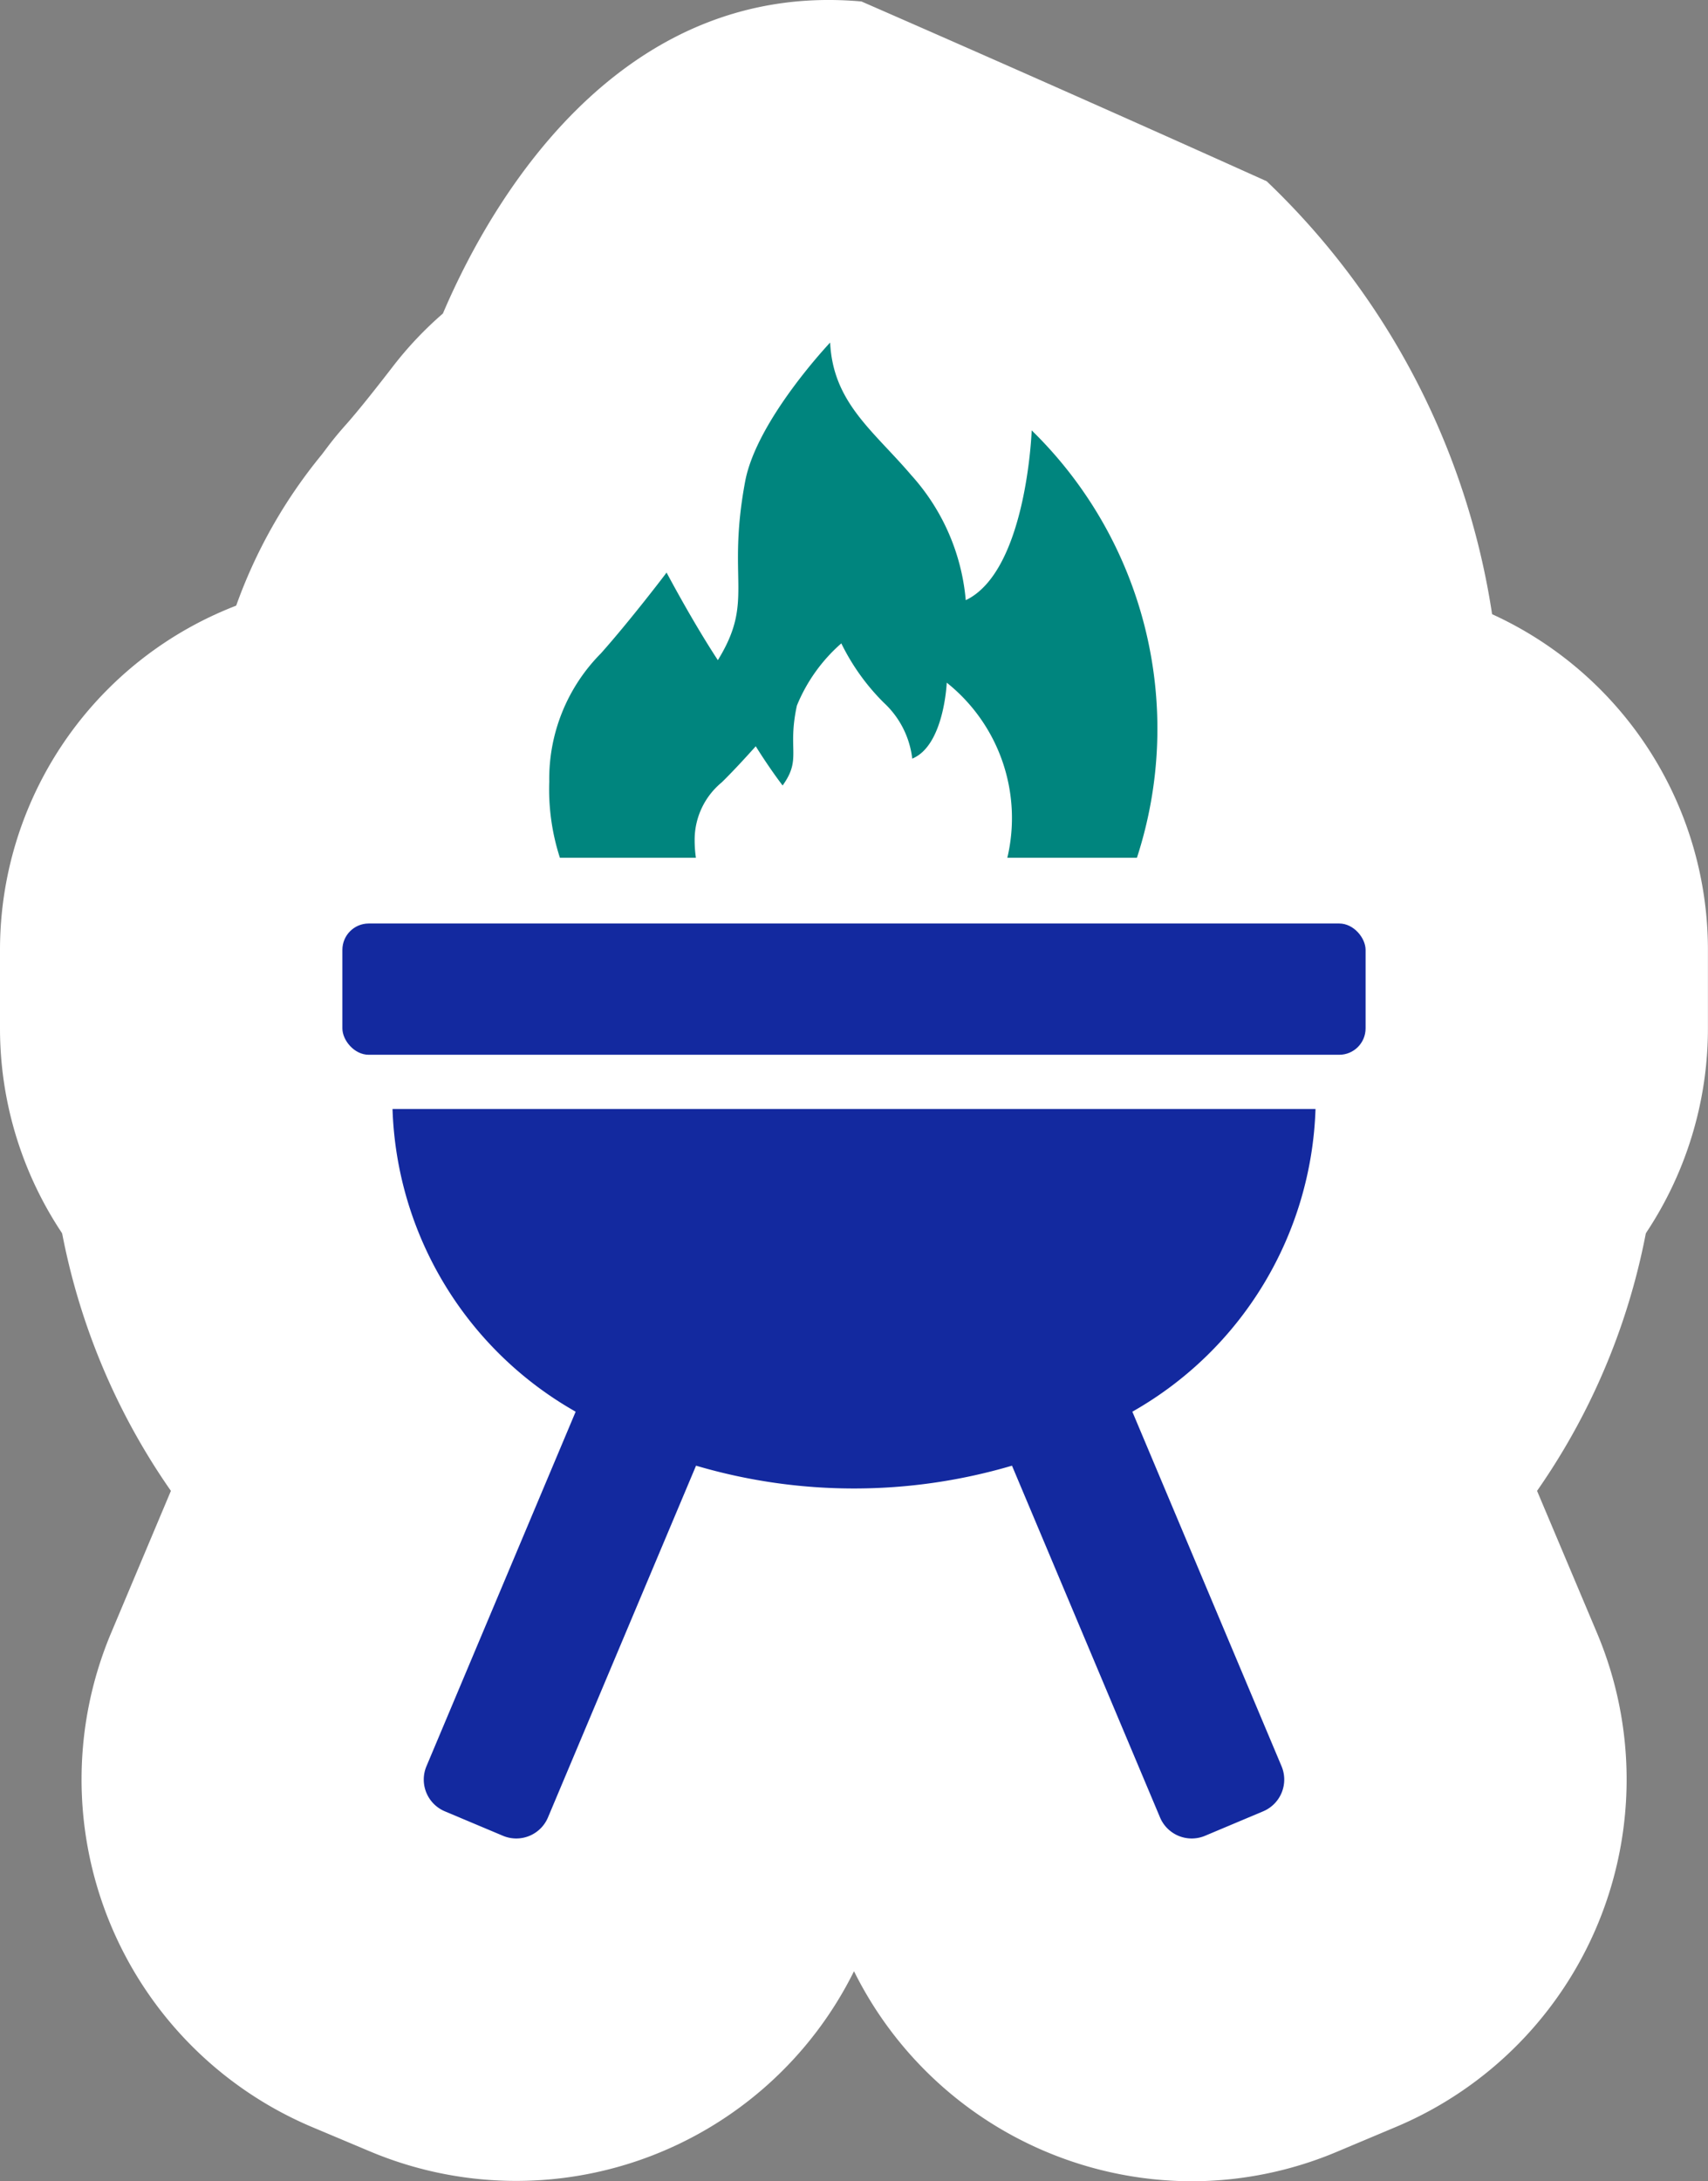<svg xmlns="http://www.w3.org/2000/svg" width="45.102" height="57.575" viewBox="0 0 45.102 57.575">
  <rect x="0" y="0" width="45.102" height="57.575" fill="#808080" stroke="none"/>
  <g id="グループ_1626" data-name="グループ 1626" transform="translate(-722.578 -727.888)">
    <g id="グループ_1623" data-name="グループ 1623">
      <rect id="長方形_265" data-name="長方形 265" width="27.019" height="3.465" rx="0.696" transform="translate(731.619 752.264)"/>
      <path id="パス_3415" data-name="パス 3415" d="M752.479,765.15a9.537,9.537,0,0,0,4.837-7.99H732.943a9.536,9.536,0,0,0,4.836,7.99l-3.941,9.361a.909.909,0,0,0,.483,1.186l1.54.648a.908.908,0,0,0,1.186-.483l3.911-9.287a14.754,14.754,0,0,0,8.343,0l3.91,9.287a.908.908,0,0,0,1.186.483l1.54-.648a.909.909,0,0,0,.483-1.186Z"/>
      <path id="パス_3416" data-name="パス 3416" d="M749.821,739.248c0,.008-.132,3.713-1.741,4.482a5.651,5.651,0,0,0-1.439-3.3c-1-1.174-2.066-1.91-2.142-3.5,0,0-1.943,2.048-2.245,3.67-.492,2.644.255,3.13-.72,4.713-.705-1.076-1.355-2.319-1.355-2.312s-.958,1.263-1.732,2.132a4.7,4.7,0,0,0-1.365,3.387,5.865,5.865,0,0,0,.281,2.009h3.591a3.272,3.272,0,0,1-.033-.473,1.963,1.963,0,0,1,.714-1.516c.4-.389.9-.956.9-.954s.341.553.709,1.035c.51-.709.12-.926.377-2.109a4.382,4.382,0,0,1,1.173-1.642,5.782,5.782,0,0,0,1.121,1.565,2.387,2.387,0,0,1,.752,1.477c.842-.344.911-2,.911-2.005a4.57,4.57,0,0,1,1.6,4.622H752.6A11,11,0,0,0,749.821,739.248Z"/>
    </g>
    <g id="グループ_1624" data-name="グループ 1624">
      <path id="長方形_266" data-name="長方形 266" d="M9.738,0H35.364A9.738,9.738,0,0,1,45.1,9.738V11.81a9.737,9.737,0,0,1-9.737,9.737H9.738A9.738,9.738,0,0,1,0,11.809V9.738A9.738,9.738,0,0,1,9.738,0Z" transform="translate(722.578 743.223)" fill="#fff"/>
      <path id="パス_3417" data-name="パス 3417" d="M754.05,785.463a9.977,9.977,0,0,1-8.921-5.544,9.957,9.957,0,0,1-12.777,4.758l-1.536-.646A9.961,9.961,0,0,1,725.508,771l1.583-3.76a17.708,17.708,0,0,1-3.19-10.076,9.042,9.042,0,0,1,9.042-9.041h24.372a9.041,9.041,0,0,1,9.041,9.041,17.7,17.7,0,0,1-3.19,10.076L764.753,771a9.95,9.95,0,0,1-5.306,13.026l-1.545.65A9.893,9.893,0,0,1,754.05,785.463Zm-5.965-7.448.006.011Zm-5.909-.008-.005.012Zm19.358-5.677.01.023Z" fill="#fff"/>
      <path id="パス_3418" data-name="パス 3418" d="M752.6,759.571h-3.426a9.033,9.033,0,0,1-4.112-.99,9.038,9.038,0,0,1-4.114.99h-3.59a9.041,9.041,0,0,1-8.4-5.7,14.473,14.473,0,0,1-.921-5.351,13.352,13.352,0,0,1,3.038-8.633l.145-.192c.15-.2.307-.389.471-.574.2-.222.576-.671,1.251-1.546a9.613,9.613,0,0,1,1.331-1.411c1.54-3.609,5.014-8.778,11.053-8.237a1024.6,1024.6,0,0,1,10.7,4.745,19.915,19.915,0,0,1,5.171,20.675A9.042,9.042,0,0,1,752.6,759.571Zm6.257-20.322h0Z" fill="#fff"/>
    </g>
    <g id="グループ_1625" data-name="グループ 1625">
      <rect id="長方形_267" data-name="長方形 267" width="27.019" height="3.465" rx="0.696" transform="translate(731.619 752.264)" fill="#13299f"/>
      <path id="パス_3419" data-name="パス 3419" d="M752.479,765.15a9.537,9.537,0,0,0,4.837-7.99H732.943a9.536,9.536,0,0,0,4.836,7.99l-3.941,9.361a.909.909,0,0,0,.483,1.186l1.54.648a.908.908,0,0,0,1.186-.483l3.911-9.287a14.754,14.754,0,0,0,8.343,0l3.91,9.287a.908.908,0,0,0,1.186.483l1.54-.648a.909.909,0,0,0,.483-1.186Z" fill="#13299f"/>
      <path id="パス_3420" data-name="パス 3420" d="M749.821,739.248c0,.008-.132,3.713-1.741,4.482a5.651,5.651,0,0,0-1.439-3.3c-1-1.174-2.066-1.91-2.142-3.5,0,0-1.943,2.048-2.245,3.67-.492,2.644.255,3.13-.72,4.713-.705-1.076-1.355-2.319-1.355-2.312s-.958,1.263-1.732,2.132a4.7,4.7,0,0,0-1.365,3.387,5.865,5.865,0,0,0,.281,2.009h3.591a3.272,3.272,0,0,1-.033-.473,1.963,1.963,0,0,1,.714-1.516c.4-.389.9-.956.9-.954s.341.553.709,1.035c.51-.709.12-.926.377-2.109a4.382,4.382,0,0,1,1.173-1.642,5.782,5.782,0,0,0,1.121,1.565,2.387,2.387,0,0,1,.752,1.477c.842-.344.911-2,.911-2.005a4.57,4.57,0,0,1,1.6,4.622H752.6A11,11,0,0,0,749.821,739.248Z" fill="#00857e"/>
    </g>
  </g>
</svg>
